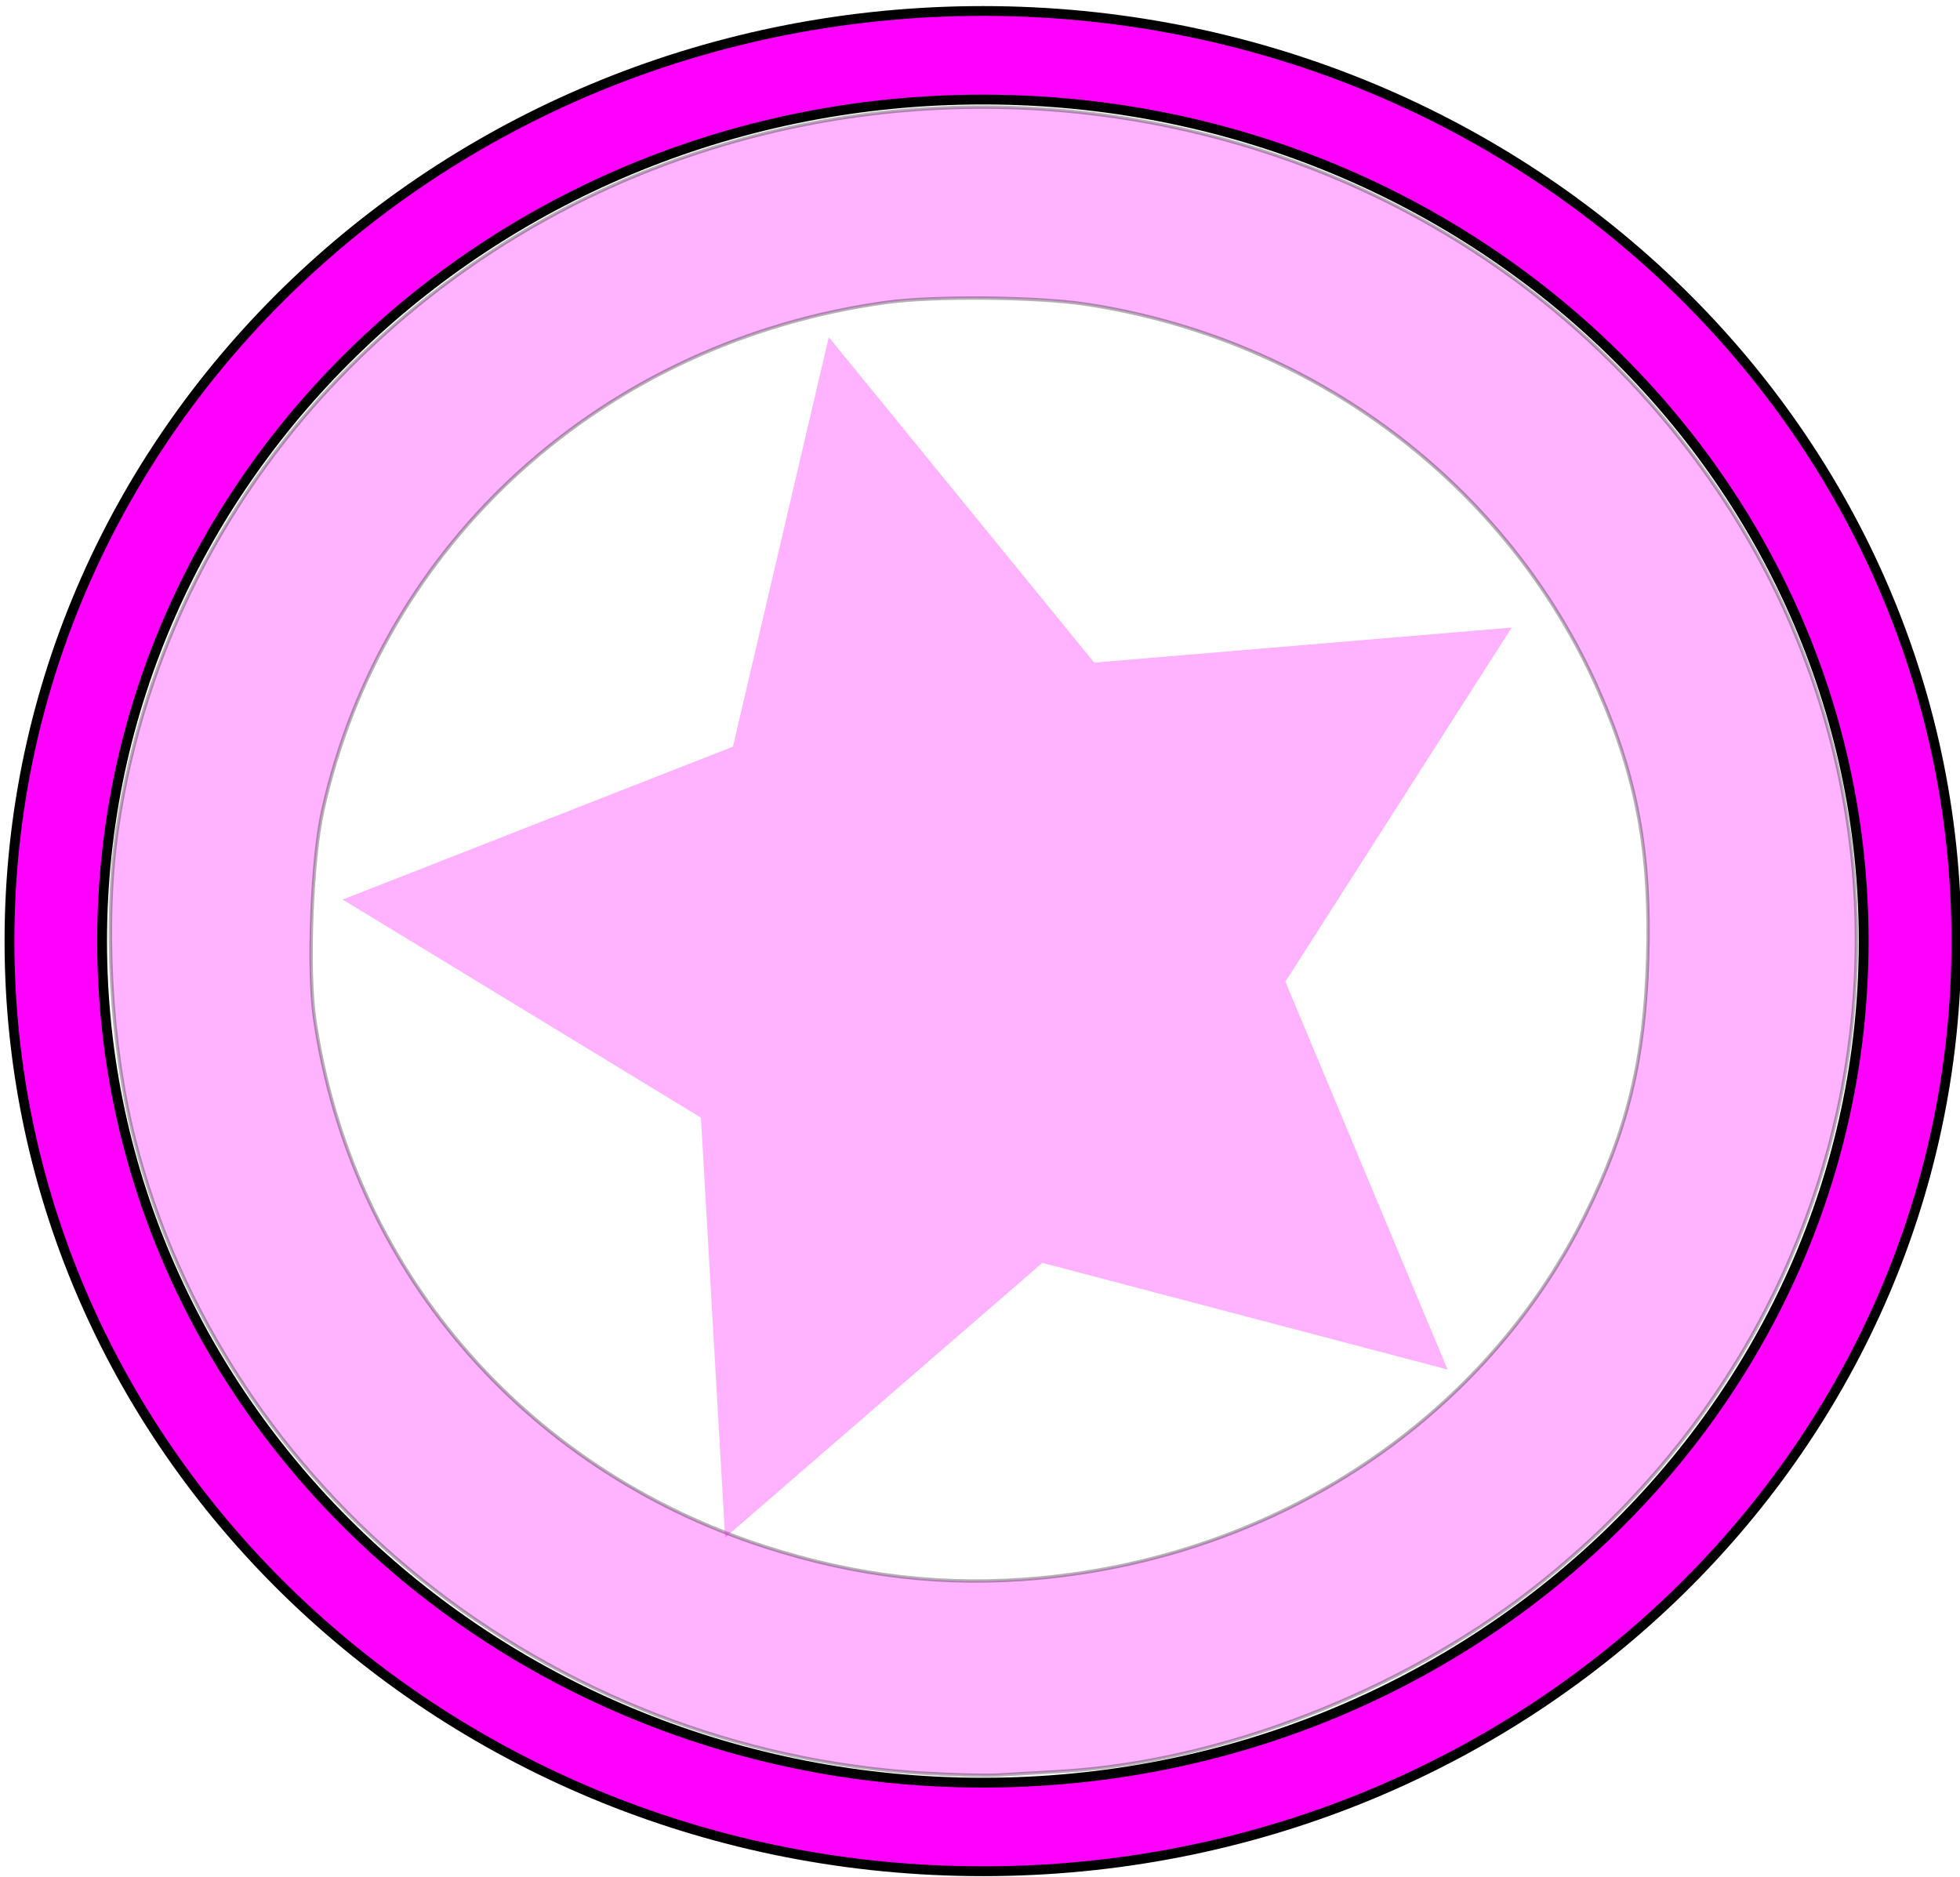 <?xml version="1.0" encoding="UTF-8" standalone="no"?>
<svg
   xmlns:dc="http://purl.org/dc/elements/1.1/"
   xmlns:cc="http://creativecommons.org/ns#"
   xmlns:rdf="http://www.w3.org/1999/02/22-rdf-syntax-ns#"
   xmlns:svg="http://www.w3.org/2000/svg"
   xmlns="http://www.w3.org/2000/svg"
   xmlns:sodipodi="http://sodipodi.sourceforge.net/DTD/sodipodi-0.dtd"
   xmlns:inkscape="http://www.inkscape.org/namespaces/inkscape"
   version="1.1"
   x="0px"
   y="0px"
   viewBox="0 0 39.966 38.271"
   xml:space="preserve"
   id="svg938"
   sodipodi:docname="finish_purple.svg"
   width="39.966"
   height="38.271"
   inkscape:version="0.92.5 (2060ec1f9f, 2020-04-08)"><defs
     id="defs942" /><sodipodi:namedview
     pagecolor="#ffffff"
     bordercolor="#666666"
     borderopacity="1"
     objecttolerance="10"
     gridtolerance="10"
     guidetolerance="10"
     inkscape:pageopacity="0"
     inkscape:pageshadow="2"
     inkscape:window-width="1856"
     inkscape:window-height="1016"
     id="namedview940"
     showgrid="false"
     inkscape:pagecheckerboard="true"
     inkscape:zoom="11.8"
     inkscape:cx="3.0451774"
     inkscape:cy="13.923264"
     inkscape:window-x="64"
     inkscape:window-y="27"
     inkscape:window-maximized="1"
     inkscape:current-layer="svg938" /><path
     d="m 39.893,19.189 c 0,-10.476 -8.885,-18.965 -19.85,-18.965 -10.965,0 -19.85,8.489 -19.85,18.965 0,10.476 8.885,18.965 19.85,18.965 10.965,0 19.85,-8.489 19.85,-18.965 z M 20.042,36.348 c -9.925,0 -17.96,-7.676 -17.96,-17.159 0,-9.483 8.035,-17.159 17.96,-17.159 9.925,0 17.96,7.676 17.96,17.159 0,9.483 -8.035,17.159 -17.96,17.159 z"
     id="path932-3"
     inkscape:connector-curvature="0"
     style="fill:#ff00ff;stroke-width:0.2;stroke:#000000;stroke-opacity:1;stroke-miterlimit:4;stroke-dasharray:none" /><path
     style="opacity:0.3;fill:#ff00ff;fill-opacity:1;stroke:#000000;stroke-width:0.069;stroke-miterlimit:4;stroke-dasharray:none;stroke-opacity:1"
     d="M 18.876,36.158 C 11.187,35.718 4.556,30.399 2.736,23.211 2.25,21.294 2.114,18.769 2.396,16.875 2.923,13.321 4.586,10.027 7.143,7.469 14.896,-0.287 28.072,0.621 34.576,9.36 40.004,16.653 38.551,26.717 31.249,32.406 c -2.71,2.111 -6.4,3.532 -9.649,3.714 -0.45,0.025 -1.008,0.058 -1.241,0.072 -0.233,0.014 -0.9,-0.001 -1.483,-0.035 z m 2.331,-3.983 c 4.871,-0.46 9.057,-3.249 11.125,-7.412 0.855,-1.722 1.205,-3.166 1.266,-5.227 0.064,-2.136 -0.218,-3.675 -0.997,-5.446 C 30.754,9.893 26.791,6.905 22.138,6.203 21.14,6.052 19.031,6.033 18.071,6.166 12.316,6.961 7.796,11.042 6.577,16.543 c -0.219,0.99 -0.307,3.215 -0.165,4.204 0.727,5.066 4.222,9.178 9.167,10.784 1.895,0.615 3.719,0.824 5.627,0.644 z"
     id="path4414"
     inkscape:connector-curvature="0" /><path
     sodipodi:type="star"
     style="fill:#ff00ff;fill-opacity:0.298"
     id="path18"
     sodipodi:sides="5"
     sodipodi:cx="19.745762"
     sodipodi:cy="19.966103"
     sodipodi:r1="17.841951"
     sodipodi:r2="8.9209757"
     sodipodi:arg1="0.71480857"
     sodipodi:arg2="1.3431271"
     inkscape:flatsided="false"
     inkscape:rounded="0"
     inkscape:randomized="0"
     d="M 33.22,31.661 21.759,28.657 12.787,36.395 12.103,24.567 1.971,18.425 13.008,14.119 15.719,2.585 l 7.506,9.167 11.807,-0.987 -6.399,9.972 z"
     inkscape:transform-center-x="0.89674204"
     inkscape:transform-center-y="-0.34495265"
     transform="matrix(0.721,0,0,0.724,5.566,5.002)" /></svg>